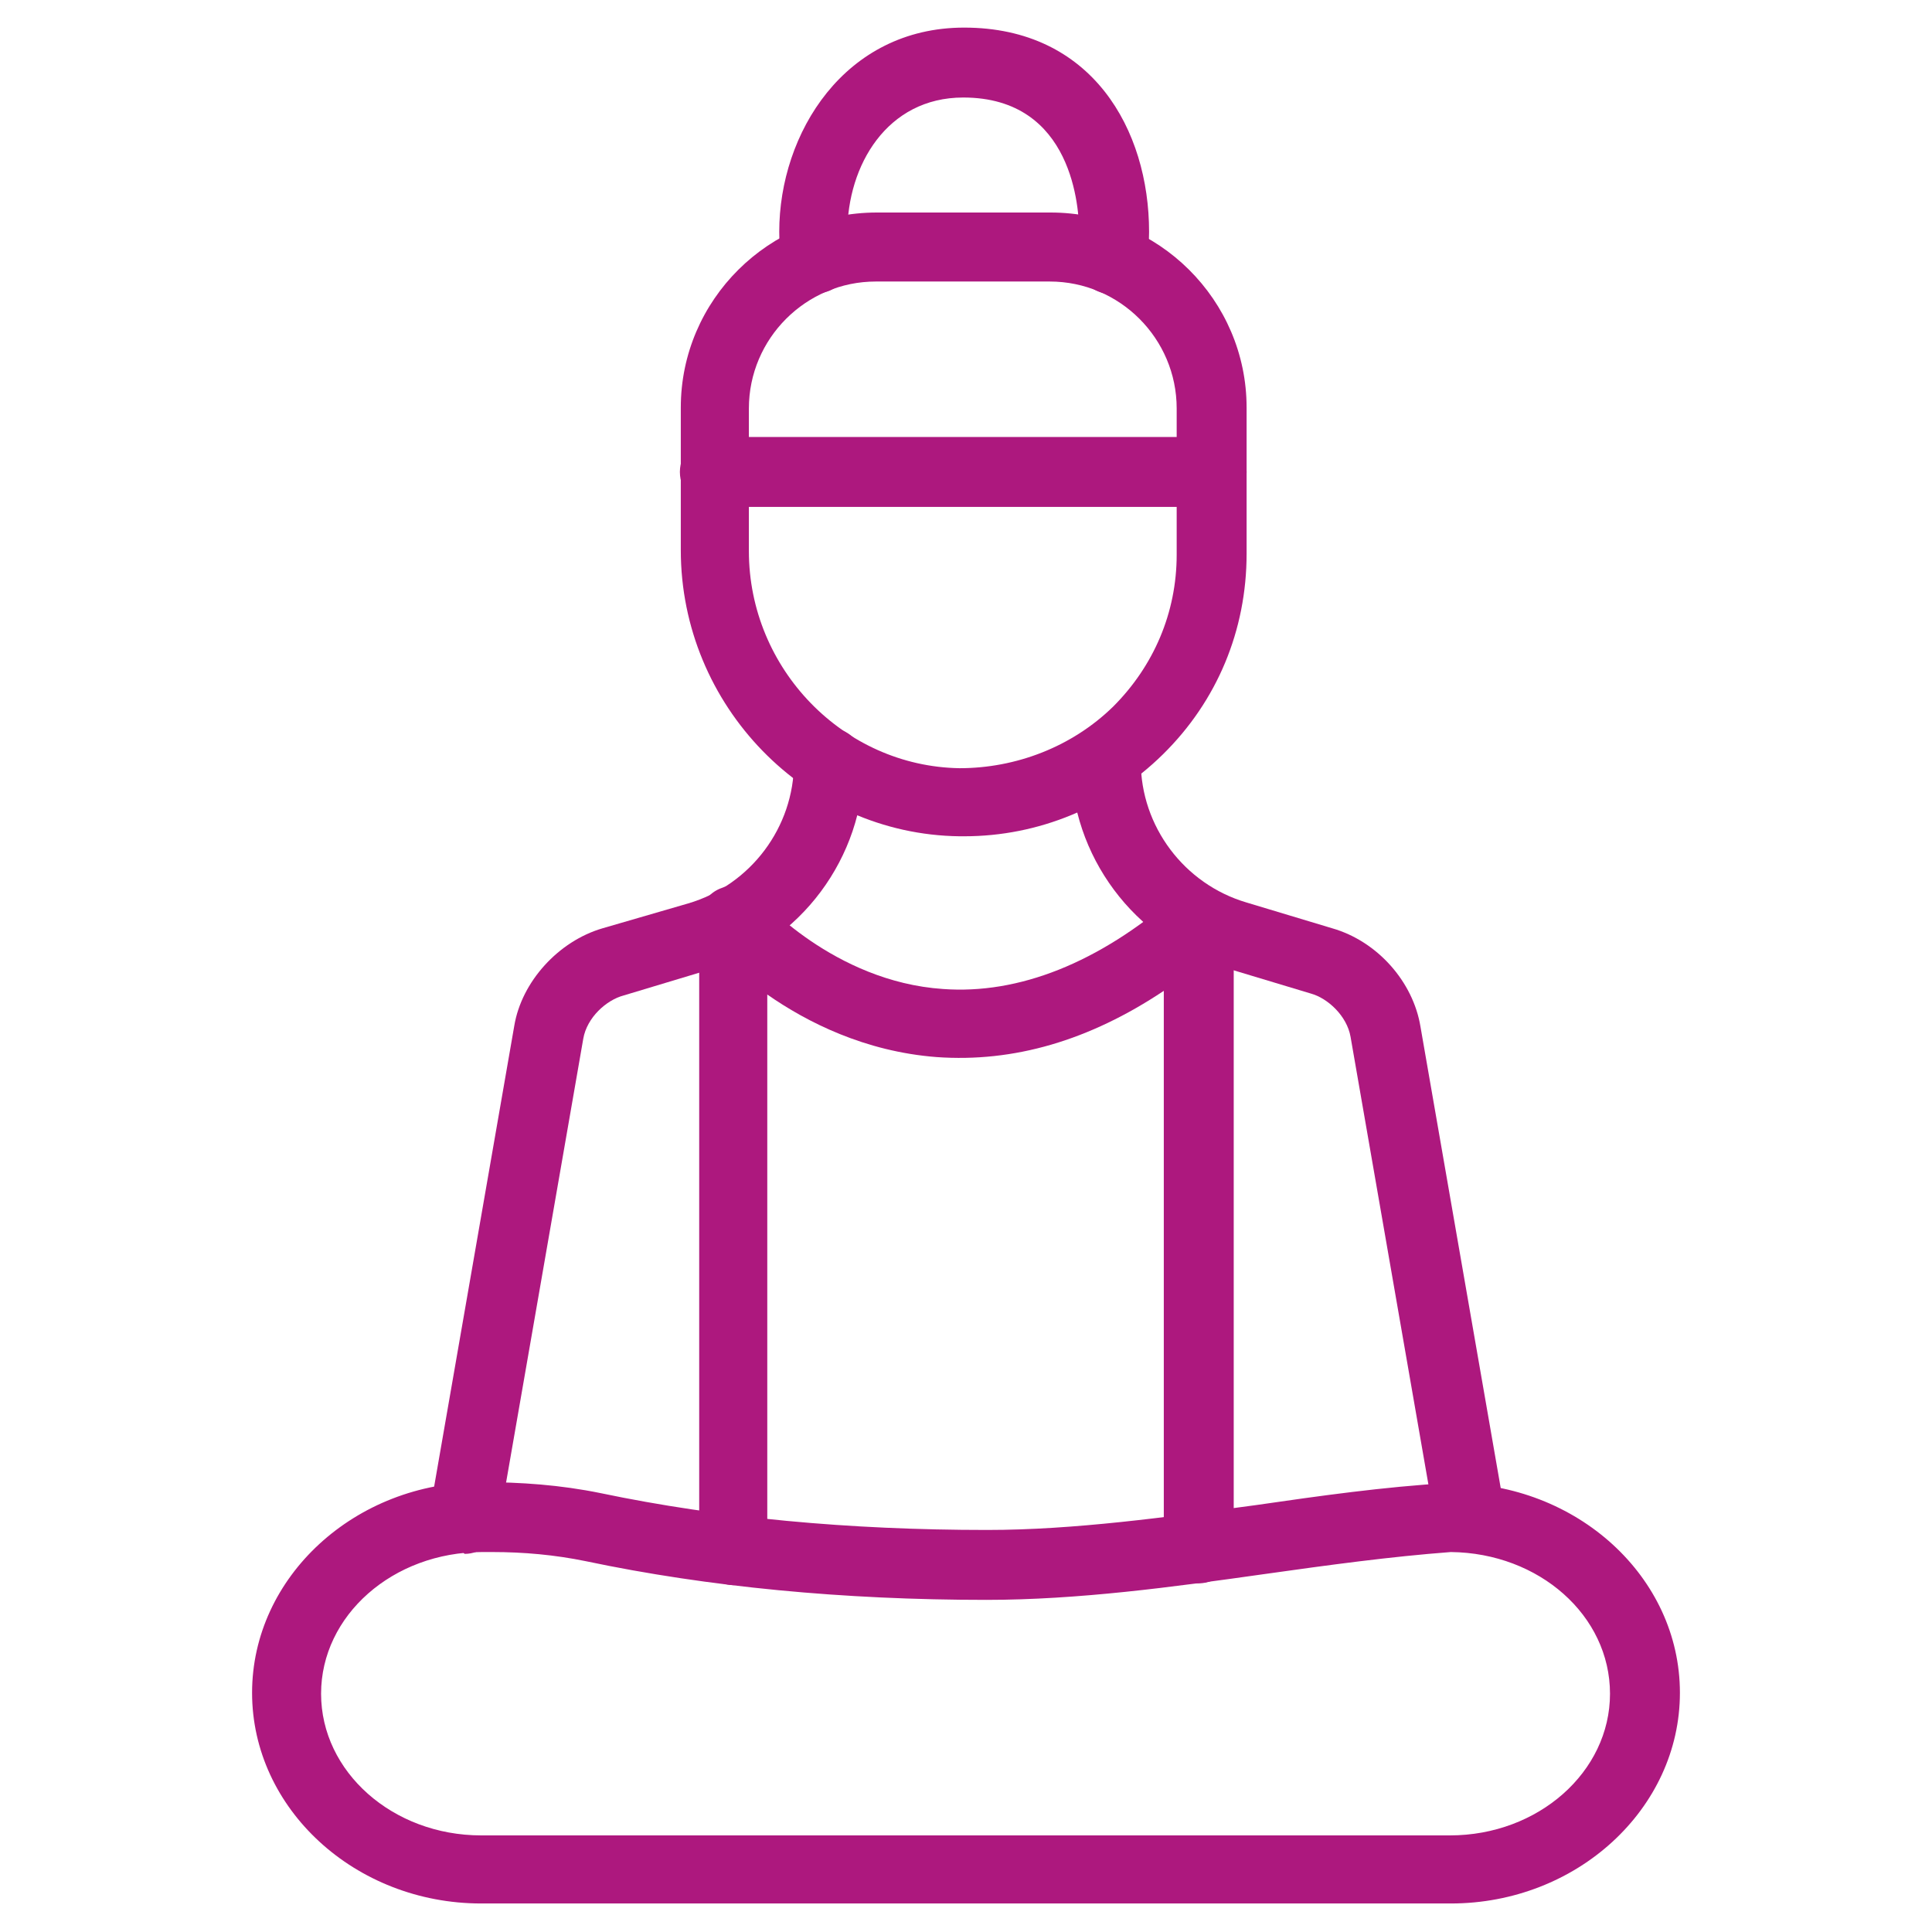 <svg viewBox="0 0 21 21" xmlns="http://www.w3.org/2000/svg" id="Capa_1"><defs><style>.cls-1{fill:#ad187e;}</style></defs><path d="M15.77,20.69H5.23c-1.37,0-2.49-1.03-2.49-2.29s1.12-2.29,2.49-2.29c.43,0,.86.03,1.3.12,1.29.27,2.7.4,4.2.4.95,0,1.95-.14,2.92-.27.69-.1,1.4-.2,2.09-.24,0,0,.02,0,.03,0,1.37,0,2.49,1.02,2.49,2.28s-1.12,2.29-2.49,2.29ZM5.36,16.87s-.08,0-.12,0c-.97,0-1.75.69-1.75,1.54s.78,1.54,1.74,1.54h10.53c.96,0,1.74-.69,1.74-1.54s-.77-1.53-1.73-1.54c-.66.05-1.32.14-2.03.24-.99.14-2.02.28-3.02.28-1.55,0-3.02-.14-4.35-.42-.34-.07-.68-.1-1.02-.1Z" class="cls-1"></path><path d="M5.03,16.87s-.04,0-.06,0c-.2-.04-.34-.23-.3-.43l.92-5.29c.08-.48.48-.92.96-1.06l.93-.27c.68-.2,1.15-.83,1.15-1.53,0-.21.17-.38.38-.38s.38.17.38.38c0,1.03-.69,1.96-1.68,2.25l-.93.28c-.19.05-.4.24-.44.47l-.92,5.29c-.03.18-.19.31-.37.31Z" class="cls-1"></path><path d="M15.97,16.87c-.18,0-.34-.13-.37-.31l-.92-5.29c-.04-.23-.25-.42-.43-.47l-.93-.28c-.99-.29-1.68-1.22-1.68-2.25,0-.21.17-.39.38-.39s.38.15.38.36v.04c0,.7.47,1.33,1.15,1.53l.93.28c.49.14.88.58.96,1.07l.92,5.29c.04.2-.1.4-.3.43-.02,0-.04,0-.06,0Z" class="cls-1"></path><path d="M7.98,17.23c-.21,0-.38-.17-.38-.38v-6.85c0-.16.1-.3.25-.35.14-.06.31-.01.41.11,0,0,.8.91,1.99.99.82.06,1.69-.28,2.54-1.02.11-.1.27-.12.4-.06.13.06.22.19.22.34v6.82c0,.21-.17.38-.38.38s-.38-.17-.38-.38v-6.06c-.81.54-1.63.78-2.47.72-.78-.06-1.41-.38-1.84-.68v6.04c0,.21-.17.38-.38.38Z" class="cls-1"></path><path d="M10.47,9.09h-.04c-1.67-.02-3.03-1.42-3.03-3.11v-1.55c0-1.17.96-2.12,2.13-2.12h1.89c1.17,0,2.13.95,2.13,2.12v1.59c0,.83-.32,1.6-.91,2.18-.58.57-1.35.89-2.16.89ZM9.52,3.06c-.76,0-1.38.62-1.38,1.38v1.55c0,1.28,1.03,2.34,2.29,2.36.61,0,1.22-.23,1.67-.67.44-.44.69-1.02.69-1.65v-1.59c0-.76-.62-1.38-1.38-1.38h-1.89Z" class="cls-1"></path><path d="M13.17,5.51h-5.4c-.21,0-.38-.17-.38-.38s.17-.38.38-.38h5.4c.21,0,.38.17.38.38s-.17.38-.38.38Z" class="cls-1"></path><path d="M12.08,3.19s-.04,0-.07,0c-.2-.04-.34-.23-.3-.44.01-.08.02-.14.02-.22,0-.25-.06-1.47-1.26-1.47-.83,0-1.26.74-1.26,1.47,0,.08,0,.12.03.21.04.2-.09.4-.29.44-.2.04-.4-.09-.44-.29-.03-.13-.04-.22-.04-.37,0-1.07.71-2.22,2.01-2.22,1.39,0,2.01,1.11,2.01,2.22,0,.13-.01.23-.04.36-.03.18-.19.31-.37.31Z" class="cls-1"></path></svg>